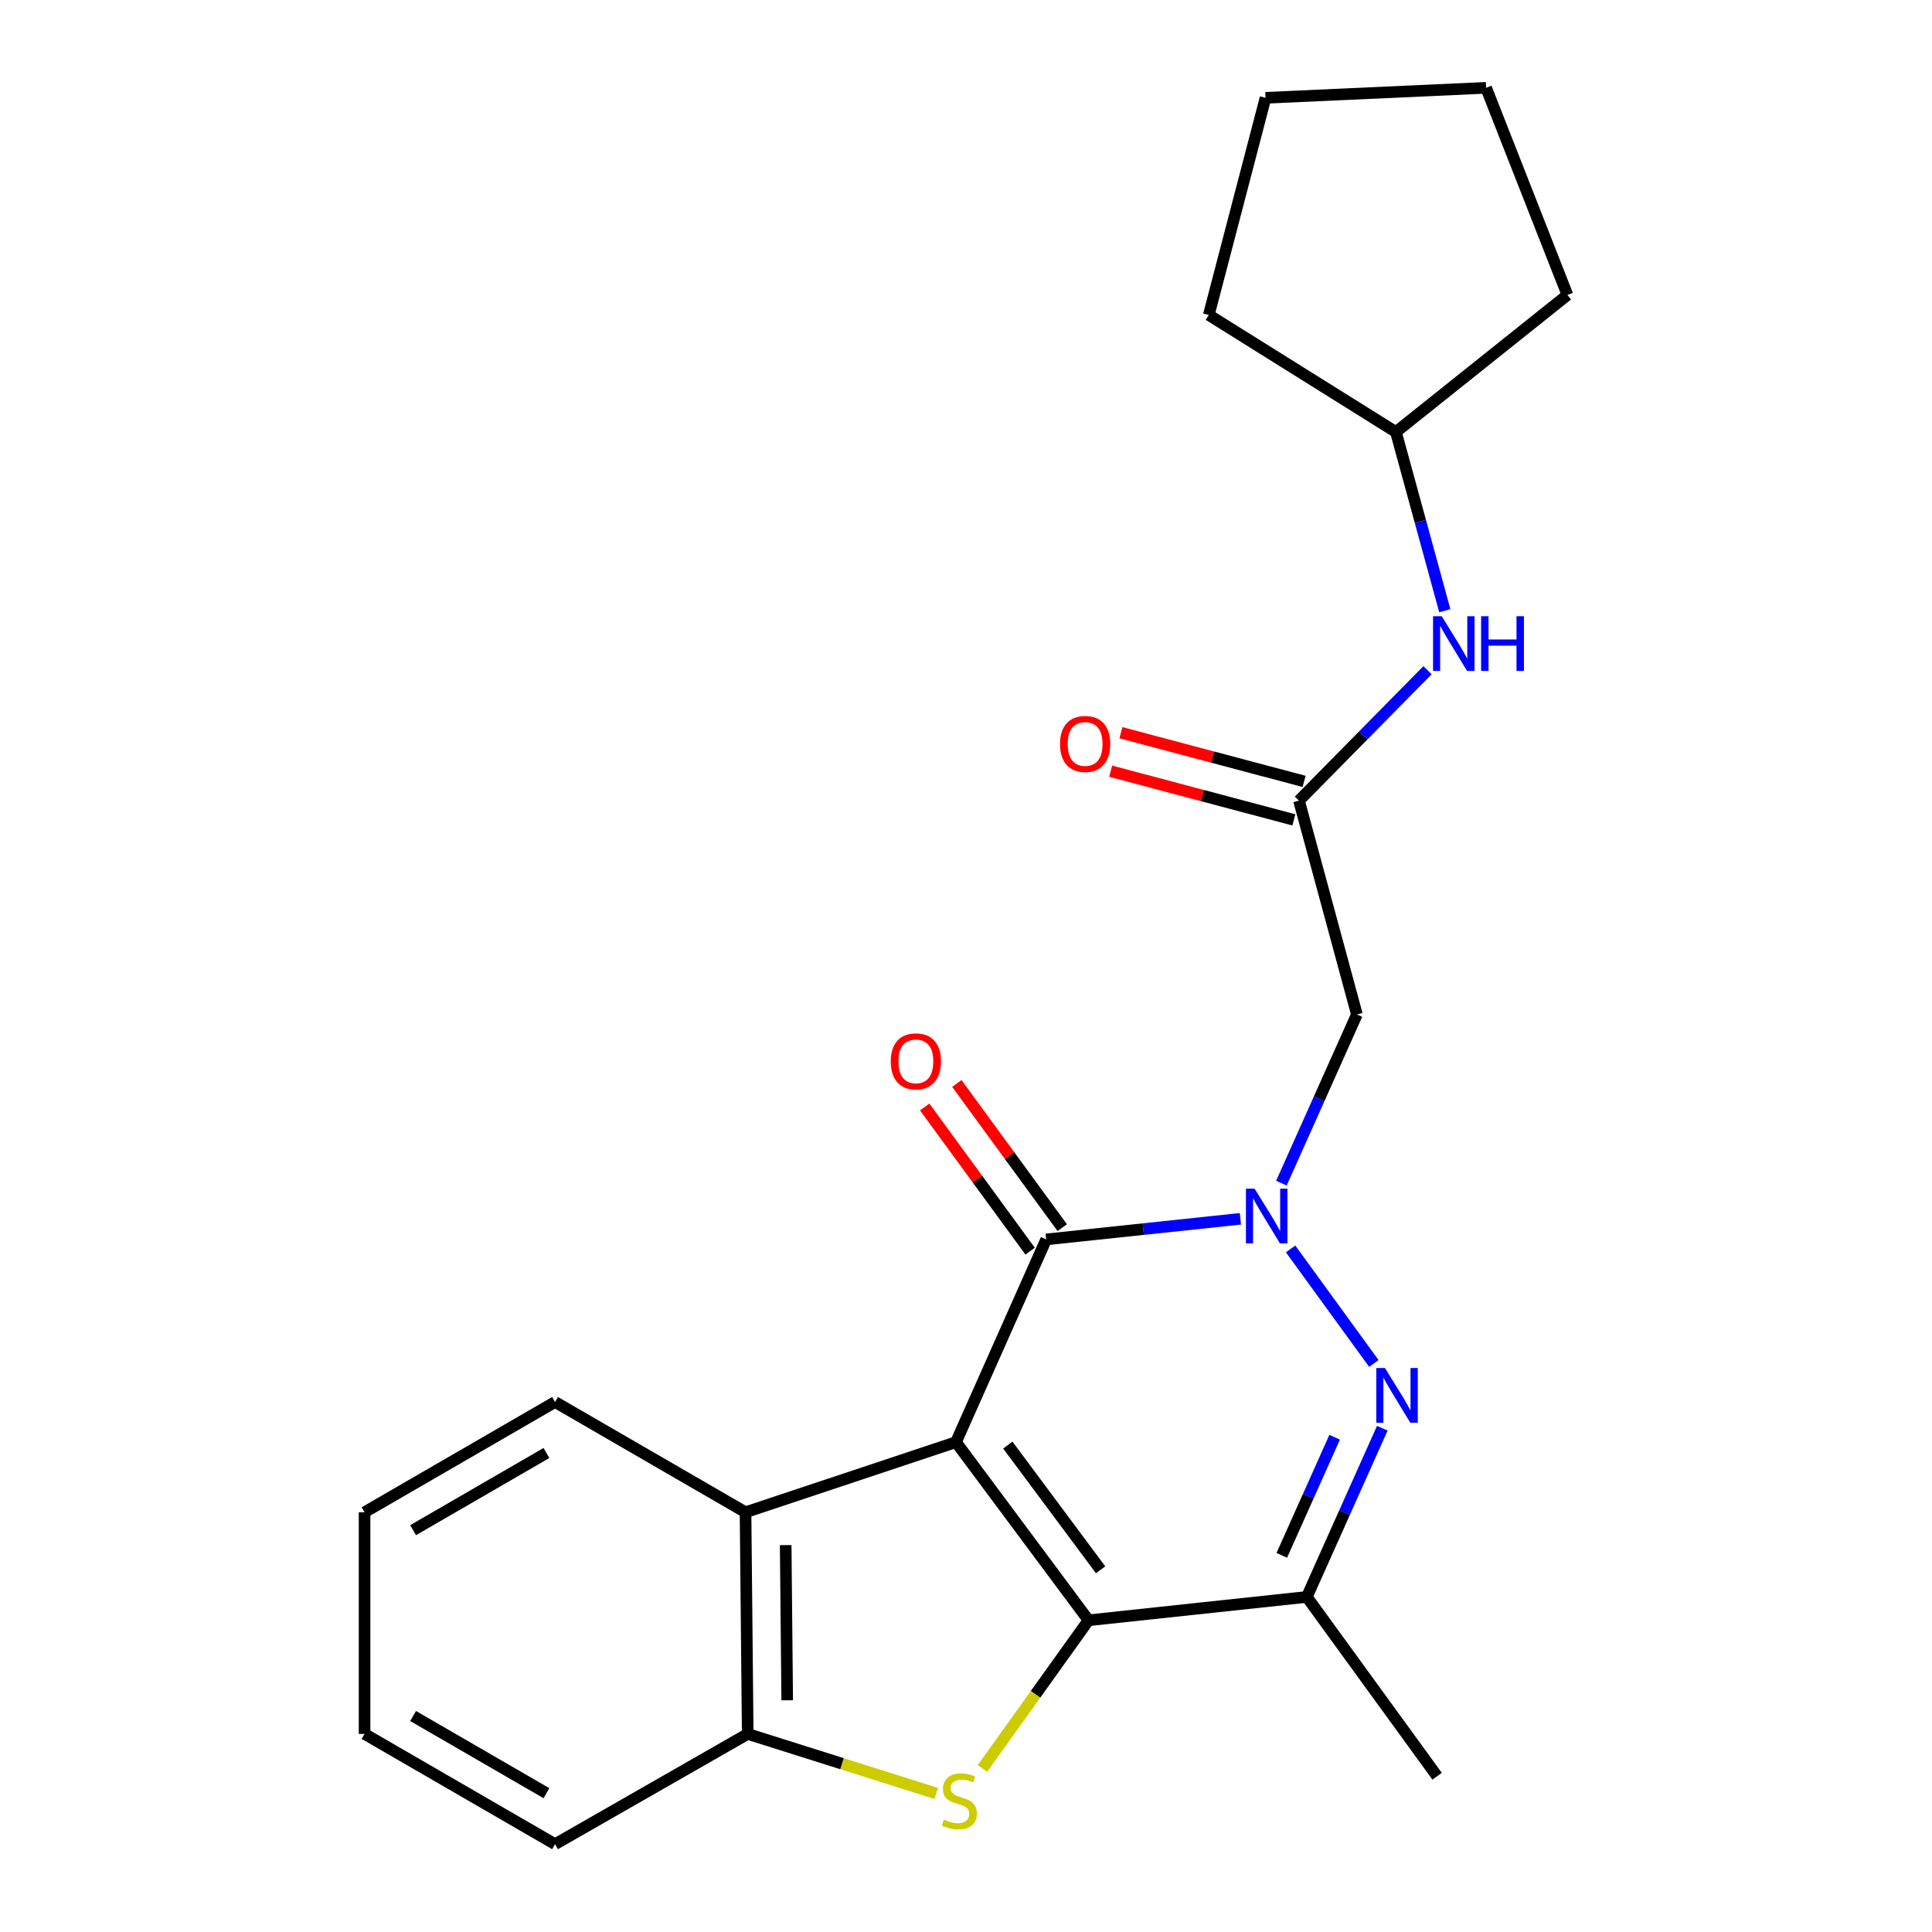 <?xml version='1.0' encoding='iso-8859-1'?>
<svg version='1.1' baseProfile='full'
              xmlns='http://www.w3.org/2000/svg'
                      xmlns:rdkit='http://www.rdkit.org/xml'
                      xmlns:xlink='http://www.w3.org/1999/xlink'
                  xml:space='preserve'
width='1000px' height='1000px' viewBox='0 0 1000 1000'>
<!-- END OF HEADER -->
<rect style='opacity:1.0;fill:#FFFFFF;stroke:none' width='1000' height='1000' x='0' y='0'> </rect>
<path class='bond-0' d='M 494.813,746.446 L 563.424,838.656' style='fill:none;fill-rule:evenodd;stroke:#000000;stroke-width:6px;stroke-linecap:butt;stroke-linejoin:miter;stroke-opacity:1' />
<path class='bond-0' d='M 521.64,747.974 L 569.668,812.521' style='fill:none;fill-rule:evenodd;stroke:#000000;stroke-width:6px;stroke-linecap:butt;stroke-linejoin:miter;stroke-opacity:1' />
<path class='bond-2' d='M 494.813,746.446 L 541.508,641.515' style='fill:none;fill-rule:evenodd;stroke:#000000;stroke-width:6px;stroke-linecap:butt;stroke-linejoin:miter;stroke-opacity:1' />
<path class='bond-6' d='M 494.813,746.446 L 385.886,782.744' style='fill:none;fill-rule:evenodd;stroke:#000000;stroke-width:6px;stroke-linecap:butt;stroke-linejoin:miter;stroke-opacity:1' />
<path class='bond-4' d='M 563.424,838.656 L 535.964,877.01' style='fill:none;fill-rule:evenodd;stroke:#000000;stroke-width:6px;stroke-linecap:butt;stroke-linejoin:miter;stroke-opacity:1' />
<path class='bond-4' d='M 535.964,877.01 L 508.505,915.363' style='fill:none;fill-rule:evenodd;stroke:#CCCC00;stroke-width:6px;stroke-linecap:butt;stroke-linejoin:miter;stroke-opacity:1' />
<path class='bond-5' d='M 563.424,838.656 L 676.404,826.565' style='fill:none;fill-rule:evenodd;stroke:#000000;stroke-width:6px;stroke-linecap:butt;stroke-linejoin:miter;stroke-opacity:1' />
<path class='bond-1' d='M 642.024,630.855 L 591.766,636.185' style='fill:none;fill-rule:evenodd;stroke:#0000FF;stroke-width:6px;stroke-linecap:butt;stroke-linejoin:miter;stroke-opacity:1' />
<path class='bond-1' d='M 591.766,636.185 L 541.508,641.515' style='fill:none;fill-rule:evenodd;stroke:#000000;stroke-width:6px;stroke-linecap:butt;stroke-linejoin:miter;stroke-opacity:1' />
<path class='bond-3' d='M 668.011,646.441 L 711.104,705.726' style='fill:none;fill-rule:evenodd;stroke:#0000FF;stroke-width:6px;stroke-linecap:butt;stroke-linejoin:miter;stroke-opacity:1' />
<path class='bond-7' d='M 663.25,612.394 L 682.789,568.735' style='fill:none;fill-rule:evenodd;stroke:#0000FF;stroke-width:6px;stroke-linecap:butt;stroke-linejoin:miter;stroke-opacity:1' />
<path class='bond-7' d='M 682.789,568.735 L 702.328,525.076' style='fill:none;fill-rule:evenodd;stroke:#000000;stroke-width:6px;stroke-linecap:butt;stroke-linejoin:miter;stroke-opacity:1' />
<path class='bond-10' d='M 549.826,635.432 L 522.54,598.119' style='fill:none;fill-rule:evenodd;stroke:#000000;stroke-width:6px;stroke-linecap:butt;stroke-linejoin:miter;stroke-opacity:1' />
<path class='bond-10' d='M 522.54,598.119 L 495.254,560.805' style='fill:none;fill-rule:evenodd;stroke:#FF0000;stroke-width:6px;stroke-linecap:butt;stroke-linejoin:miter;stroke-opacity:1' />
<path class='bond-10' d='M 533.189,647.598 L 505.903,610.284' style='fill:none;fill-rule:evenodd;stroke:#000000;stroke-width:6px;stroke-linecap:butt;stroke-linejoin:miter;stroke-opacity:1' />
<path class='bond-10' d='M 505.903,610.284 L 478.617,572.971' style='fill:none;fill-rule:evenodd;stroke:#FF0000;stroke-width:6px;stroke-linecap:butt;stroke-linejoin:miter;stroke-opacity:1' />
<path class='bond-24' d='M 715.483,739.247 L 695.944,782.906' style='fill:none;fill-rule:evenodd;stroke:#0000FF;stroke-width:6px;stroke-linecap:butt;stroke-linejoin:miter;stroke-opacity:1' />
<path class='bond-24' d='M 695.944,782.906 L 676.404,826.565' style='fill:none;fill-rule:evenodd;stroke:#000000;stroke-width:6px;stroke-linecap:butt;stroke-linejoin:miter;stroke-opacity:1' />
<path class='bond-24' d='M 690.809,743.925 L 677.131,774.486' style='fill:none;fill-rule:evenodd;stroke:#0000FF;stroke-width:6px;stroke-linecap:butt;stroke-linejoin:miter;stroke-opacity:1' />
<path class='bond-24' d='M 677.131,774.486 L 663.454,805.048' style='fill:none;fill-rule:evenodd;stroke:#000000;stroke-width:6px;stroke-linecap:butt;stroke-linejoin:miter;stroke-opacity:1' />
<path class='bond-23' d='M 484.602,928.284 L 435.811,912.88' style='fill:none;fill-rule:evenodd;stroke:#CCCC00;stroke-width:6px;stroke-linecap:butt;stroke-linejoin:miter;stroke-opacity:1' />
<path class='bond-23' d='M 435.811,912.88 L 387.019,897.477' style='fill:none;fill-rule:evenodd;stroke:#000000;stroke-width:6px;stroke-linecap:butt;stroke-linejoin:miter;stroke-opacity:1' />
<path class='bond-13' d='M 676.404,826.565 L 743.847,919.37' style='fill:none;fill-rule:evenodd;stroke:#000000;stroke-width:6px;stroke-linecap:butt;stroke-linejoin:miter;stroke-opacity:1' />
<path class='bond-8' d='M 385.886,782.744 L 387.019,897.477' style='fill:none;fill-rule:evenodd;stroke:#000000;stroke-width:6px;stroke-linecap:butt;stroke-linejoin:miter;stroke-opacity:1' />
<path class='bond-8' d='M 406.665,799.75 L 407.459,880.063' style='fill:none;fill-rule:evenodd;stroke:#000000;stroke-width:6px;stroke-linecap:butt;stroke-linejoin:miter;stroke-opacity:1' />
<path class='bond-15' d='M 385.886,782.744 L 287.298,725.675' style='fill:none;fill-rule:evenodd;stroke:#000000;stroke-width:6px;stroke-linecap:butt;stroke-linejoin:miter;stroke-opacity:1' />
<path class='bond-9' d='M 702.328,525.076 L 672.351,414.408' style='fill:none;fill-rule:evenodd;stroke:#000000;stroke-width:6px;stroke-linecap:butt;stroke-linejoin:miter;stroke-opacity:1' />
<path class='bond-16' d='M 387.019,897.477 L 287.298,954.545' style='fill:none;fill-rule:evenodd;stroke:#000000;stroke-width:6px;stroke-linecap:butt;stroke-linejoin:miter;stroke-opacity:1' />
<path class='bond-11' d='M 672.351,414.408 L 705.619,380.656' style='fill:none;fill-rule:evenodd;stroke:#000000;stroke-width:6px;stroke-linecap:butt;stroke-linejoin:miter;stroke-opacity:1' />
<path class='bond-11' d='M 705.619,380.656 L 738.887,346.903' style='fill:none;fill-rule:evenodd;stroke:#0000FF;stroke-width:6px;stroke-linecap:butt;stroke-linejoin:miter;stroke-opacity:1' />
<path class='bond-12' d='M 674.998,404.449 L 627.584,391.849' style='fill:none;fill-rule:evenodd;stroke:#000000;stroke-width:6px;stroke-linecap:butt;stroke-linejoin:miter;stroke-opacity:1' />
<path class='bond-12' d='M 627.584,391.849 L 580.17,379.248' style='fill:none;fill-rule:evenodd;stroke:#FF0000;stroke-width:6px;stroke-linecap:butt;stroke-linejoin:miter;stroke-opacity:1' />
<path class='bond-12' d='M 669.704,424.368 L 622.291,411.768' style='fill:none;fill-rule:evenodd;stroke:#000000;stroke-width:6px;stroke-linecap:butt;stroke-linejoin:miter;stroke-opacity:1' />
<path class='bond-12' d='M 622.291,411.768 L 574.877,399.168' style='fill:none;fill-rule:evenodd;stroke:#FF0000;stroke-width:6px;stroke-linecap:butt;stroke-linejoin:miter;stroke-opacity:1' />
<path class='bond-14' d='M 747.829,316.112 L 735.172,269.856' style='fill:none;fill-rule:evenodd;stroke:#0000FF;stroke-width:6px;stroke-linecap:butt;stroke-linejoin:miter;stroke-opacity:1' />
<path class='bond-14' d='M 735.172,269.856 L 722.515,223.599' style='fill:none;fill-rule:evenodd;stroke:#000000;stroke-width:6px;stroke-linecap:butt;stroke-linejoin:miter;stroke-opacity:1' />
<path class='bond-17' d='M 722.515,223.599 L 811.301,152.676' style='fill:none;fill-rule:evenodd;stroke:#000000;stroke-width:6px;stroke-linecap:butt;stroke-linejoin:miter;stroke-opacity:1' />
<path class='bond-18' d='M 722.515,223.599 L 625.668,163.038' style='fill:none;fill-rule:evenodd;stroke:#000000;stroke-width:6px;stroke-linecap:butt;stroke-linejoin:miter;stroke-opacity:1' />
<path class='bond-19' d='M 287.298,725.675 L 188.699,782.744' style='fill:none;fill-rule:evenodd;stroke:#000000;stroke-width:6px;stroke-linecap:butt;stroke-linejoin:miter;stroke-opacity:1' />
<path class='bond-19' d='M 282.833,752.074 L 213.813,792.022' style='fill:none;fill-rule:evenodd;stroke:#000000;stroke-width:6px;stroke-linecap:butt;stroke-linejoin:miter;stroke-opacity:1' />
<path class='bond-25' d='M 287.298,954.545 L 188.699,897.477' style='fill:none;fill-rule:evenodd;stroke:#000000;stroke-width:6px;stroke-linecap:butt;stroke-linejoin:miter;stroke-opacity:1' />
<path class='bond-25' d='M 282.833,928.147 L 213.813,888.199' style='fill:none;fill-rule:evenodd;stroke:#000000;stroke-width:6px;stroke-linecap:butt;stroke-linejoin:miter;stroke-opacity:1' />
<path class='bond-21' d='M 811.301,152.676 L 769.198,45.455' style='fill:none;fill-rule:evenodd;stroke:#000000;stroke-width:6px;stroke-linecap:butt;stroke-linejoin:miter;stroke-opacity:1' />
<path class='bond-22' d='M 625.668,163.038 L 655.038,50.63' style='fill:none;fill-rule:evenodd;stroke:#000000;stroke-width:6px;stroke-linecap:butt;stroke-linejoin:miter;stroke-opacity:1' />
<path class='bond-20' d='M 188.699,782.744 L 188.699,897.477' style='fill:none;fill-rule:evenodd;stroke:#000000;stroke-width:6px;stroke-linecap:butt;stroke-linejoin:miter;stroke-opacity:1' />
<path class='bond-26' d='M 769.198,45.455 L 655.038,50.63' style='fill:none;fill-rule:evenodd;stroke:#000000;stroke-width:6px;stroke-linecap:butt;stroke-linejoin:miter;stroke-opacity:1' />
<path  class='atom-2' d='M 649.373 615.252
L 658.653 630.252
Q 659.573 631.732, 661.053 634.412
Q 662.533 637.092, 662.613 637.252
L 662.613 615.252
L 666.373 615.252
L 666.373 643.572
L 662.493 643.572
L 652.533 627.172
Q 651.373 625.252, 650.133 623.052
Q 648.933 620.852, 648.573 620.172
L 648.573 643.572
L 644.893 643.572
L 644.893 615.252
L 649.373 615.252
' fill='#0000FF'/>
<path  class='atom-4' d='M 716.839 708.069
L 726.119 723.069
Q 727.039 724.549, 728.519 727.229
Q 729.999 729.909, 730.079 730.069
L 730.079 708.069
L 733.839 708.069
L 733.839 736.389
L 729.959 736.389
L 719.999 719.989
Q 718.839 718.069, 717.599 715.869
Q 716.399 713.669, 716.039 712.989
L 716.039 736.389
L 712.359 736.389
L 712.359 708.069
L 716.839 708.069
' fill='#0000FF'/>
<path  class='atom-5' d='M 488.553 941.777
Q 488.873 941.897, 490.193 942.457
Q 491.513 943.017, 492.953 943.377
Q 494.433 943.697, 495.873 943.697
Q 498.553 943.697, 500.113 942.417
Q 501.673 941.097, 501.673 938.817
Q 501.673 937.257, 500.873 936.297
Q 500.113 935.337, 498.913 934.817
Q 497.713 934.297, 495.713 933.697
Q 493.193 932.937, 491.673 932.217
Q 490.193 931.497, 489.113 929.977
Q 488.073 928.457, 488.073 925.897
Q 488.073 922.337, 490.473 920.137
Q 492.913 917.937, 497.713 917.937
Q 500.993 917.937, 504.713 919.497
L 503.793 922.577
Q 500.393 921.177, 497.833 921.177
Q 495.073 921.177, 493.553 922.337
Q 492.033 923.457, 492.073 925.417
Q 492.073 926.937, 492.833 927.857
Q 493.633 928.777, 494.753 929.297
Q 495.913 929.817, 497.833 930.417
Q 500.393 931.217, 501.913 932.017
Q 503.433 932.817, 504.513 934.457
Q 505.633 936.057, 505.633 938.817
Q 505.633 942.737, 502.993 944.857
Q 500.393 946.937, 496.033 946.937
Q 493.513 946.937, 491.593 946.377
Q 489.713 945.857, 487.473 944.937
L 488.553 941.777
' fill='#CCCC00'/>
<path  class='atom-11' d='M 461.053 549.351
Q 461.053 542.551, 464.413 538.751
Q 467.773 534.951, 474.053 534.951
Q 480.333 534.951, 483.693 538.751
Q 487.053 542.551, 487.053 549.351
Q 487.053 556.231, 483.653 560.151
Q 480.253 564.031, 474.053 564.031
Q 467.813 564.031, 464.413 560.151
Q 461.053 556.271, 461.053 549.351
M 474.053 560.831
Q 478.373 560.831, 480.693 557.951
Q 483.053 555.031, 483.053 549.351
Q 483.053 543.791, 480.693 540.991
Q 478.373 538.151, 474.053 538.151
Q 469.733 538.151, 467.373 540.951
Q 465.053 543.751, 465.053 549.351
Q 465.053 555.071, 467.373 557.951
Q 469.733 560.831, 474.053 560.831
' fill='#FF0000'/>
<path  class='atom-12' d='M 746.221 318.951
L 755.501 333.951
Q 756.421 335.431, 757.901 338.111
Q 759.381 340.791, 759.461 340.951
L 759.461 318.951
L 763.221 318.951
L 763.221 347.271
L 759.341 347.271
L 749.381 330.871
Q 748.221 328.951, 746.981 326.751
Q 745.781 324.551, 745.421 323.871
L 745.421 347.271
L 741.741 347.271
L 741.741 318.951
L 746.221 318.951
' fill='#0000FF'/>
<path  class='atom-12' d='M 766.621 318.951
L 770.461 318.951
L 770.461 330.991
L 784.941 330.991
L 784.941 318.951
L 788.781 318.951
L 788.781 347.271
L 784.941 347.271
L 784.941 334.191
L 770.461 334.191
L 770.461 347.271
L 766.621 347.271
L 766.621 318.951
' fill='#0000FF'/>
<path  class='atom-13' d='M 548.66 385.072
Q 548.66 378.272, 552.02 374.472
Q 555.38 370.672, 561.66 370.672
Q 567.94 370.672, 571.3 374.472
Q 574.66 378.272, 574.66 385.072
Q 574.66 391.952, 571.26 395.872
Q 567.86 399.752, 561.66 399.752
Q 555.42 399.752, 552.02 395.872
Q 548.66 391.992, 548.66 385.072
M 561.66 396.552
Q 565.98 396.552, 568.3 393.672
Q 570.66 390.752, 570.66 385.072
Q 570.66 379.512, 568.3 376.712
Q 565.98 373.872, 561.66 373.872
Q 557.34 373.872, 554.98 376.672
Q 552.66 379.472, 552.66 385.072
Q 552.66 390.792, 554.98 393.672
Q 557.34 396.552, 561.66 396.552
' fill='#FF0000'/>
</svg>
